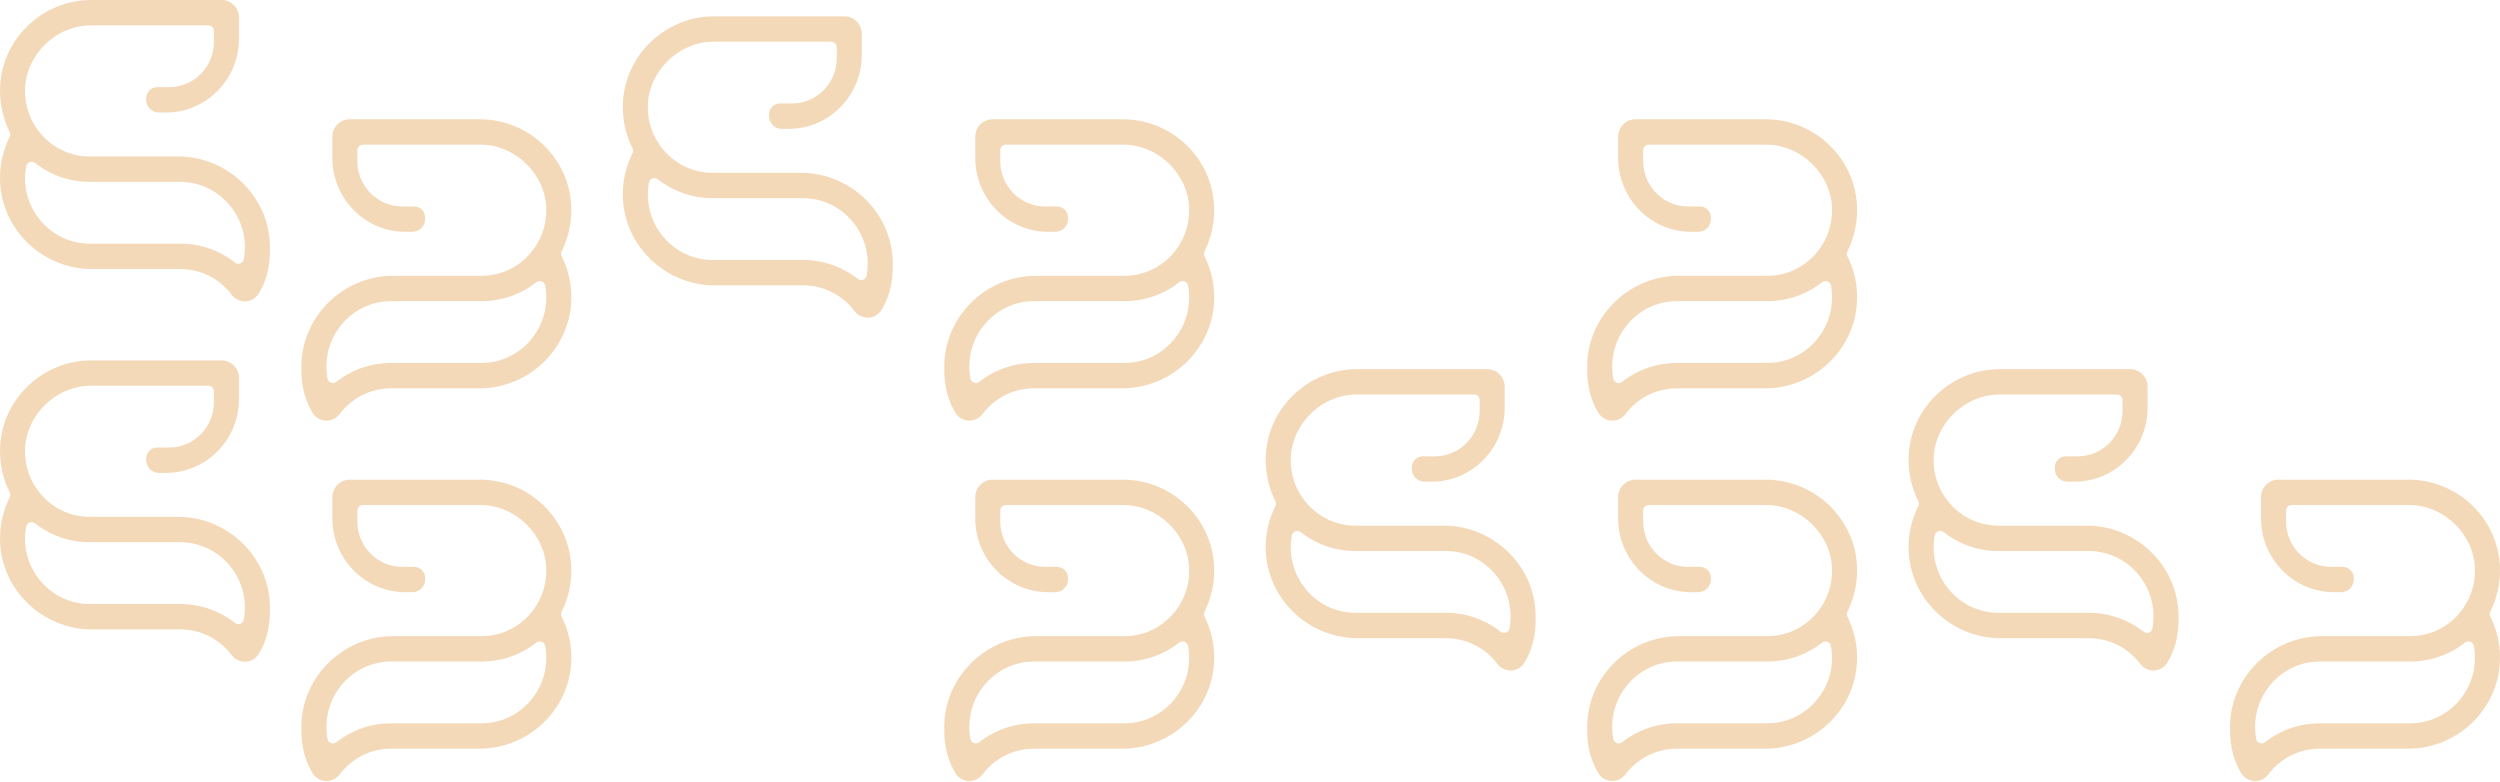<svg width="812" height="254" viewBox="0 0 812 254" fill="none" xmlns="http://www.w3.org/2000/svg">
<path d="M801.745 208.332C801.963 208.332 802.181 208.372 802.39 208.453C802.978 208.682 803.404 209.204 803.517 209.831C803.749 211.123 803.867 212.405 803.867 213.637C803.867 225.379 794.439 234.931 782.85 234.931H753.467C746.966 234.931 740.813 237.057 735.672 241.079C735.352 241.33 734.964 241.46 734.571 241.46C734.353 241.46 734.135 241.421 733.926 241.339C733.339 241.111 732.912 240.589 732.799 239.962C732.567 238.669 732.449 237.387 732.449 236.154C732.449 224.413 741.878 214.861 753.467 214.861H782.85C789.349 214.861 795.502 212.735 800.644 208.713C800.964 208.462 801.353 208.332 801.745 208.332ZM727.999 251.177C730.007 254.39 734.504 254.509 736.785 251.489C740.66 246.36 746.74 243.172 753.467 243.172H782.285C790.237 243.172 798.019 239.853 803.635 234.067C809.157 228.377 812.126 220.942 811.996 213.131C811.921 208.625 810.867 204.309 808.862 200.305C808.601 199.783 808.601 199.174 808.862 198.652C811.077 194.225 812.155 189.252 811.982 184.269C811.715 176.582 808.478 169.402 802.866 164.052C797.278 158.726 789.971 155.793 782.289 155.793H740.006C736.896 155.793 734.375 158.347 734.375 161.498V168.309C734.375 181.583 744.996 192.344 758.098 192.344H760.404C762.681 192.344 764.527 190.473 764.527 188.166V187.745C764.527 185.734 762.919 184.103 760.933 184.103H757.057C749.022 184.103 742.509 177.505 742.509 169.365V165.859C742.509 164.851 743.315 164.034 744.31 164.034H782.467C793.813 164.034 803.611 173.562 803.861 184.84C803.989 190.614 801.862 196.071 797.872 200.206C793.88 204.342 788.544 206.62 782.85 206.62H754.031C746.079 206.62 738.298 209.938 732.682 215.725C727.16 221.414 724.19 228.849 724.319 236.659C724.223 243.118 725.909 247.832 727.999 251.177Z" fill="#DA8625" fill-opacity="0.32"></path>
<path d="M630.165 172.443C629.948 172.443 629.729 172.483 629.52 172.564C628.933 172.793 628.506 173.315 628.393 173.941C628.162 175.234 628.043 176.516 628.043 177.748C628.043 189.49 637.471 199.042 649.06 199.042H678.443C684.944 199.042 691.097 201.168 696.238 205.19C696.558 205.441 696.946 205.571 697.339 205.571C697.557 205.571 697.775 205.532 697.984 205.45C698.571 205.222 698.998 204.7 699.111 204.073C699.343 202.779 699.461 201.498 699.461 200.265C699.461 188.524 690.032 178.972 678.443 178.972H649.06C642.561 178.972 636.408 176.846 631.266 172.823C630.946 172.573 630.558 172.443 630.165 172.443ZM703.911 215.287C701.903 218.501 697.406 218.62 695.125 215.6C691.25 210.471 685.17 207.283 678.443 207.283H649.625C641.673 207.283 633.891 203.964 628.275 198.178C622.753 192.488 619.784 185.053 619.914 177.242C619.989 172.736 621.044 168.42 623.049 164.415C623.309 163.894 623.309 163.285 623.048 162.763C620.834 158.336 619.755 153.363 619.928 148.379C620.195 140.692 623.432 133.512 629.044 128.163C634.632 122.837 641.939 119.904 649.621 119.904H691.904C695.014 119.904 697.536 122.458 697.536 125.609V132.419C697.536 145.694 686.914 156.455 673.812 156.455H671.506C669.229 156.455 667.383 154.584 667.383 152.277V151.856C667.383 149.845 668.992 148.214 670.977 148.214H674.853C682.888 148.214 689.401 141.616 689.401 133.475V129.97C689.401 128.962 688.595 128.145 687.6 128.145H649.444C638.097 128.145 628.3 137.673 628.049 148.951C627.921 154.725 630.048 160.182 634.038 164.317C638.03 168.453 643.366 170.731 649.06 170.731H677.88C685.831 170.731 693.612 174.049 699.228 179.836C704.75 185.525 707.72 192.96 707.591 200.77C707.687 207.229 706.001 211.942 703.911 215.287Z" fill="#DA8625" fill-opacity="0.32"></path>
<path d="M421.354 172.443C421.136 172.443 420.918 172.483 420.709 172.564C420.121 172.793 419.695 173.315 419.582 173.941C419.35 175.234 419.232 176.516 419.232 177.748C419.232 189.49 428.66 199.042 440.249 199.042H469.632C476.132 199.042 482.285 201.168 487.426 205.19C487.746 205.441 488.135 205.571 488.528 205.571C488.745 205.571 488.963 205.532 489.173 205.45C489.76 205.222 490.186 204.7 490.299 204.073C490.531 202.779 490.649 201.498 490.649 200.265C490.649 188.524 481.221 178.972 469.632 178.972H440.249C433.75 178.972 427.597 176.846 422.455 172.823C422.134 172.573 421.746 172.443 421.354 172.443ZM495.099 215.287C493.092 218.501 488.595 218.62 486.313 215.6C482.439 210.471 476.359 207.283 469.632 207.283H440.813C432.861 207.283 425.079 203.964 419.464 198.178C413.942 192.488 410.972 185.053 411.103 177.242C411.177 172.736 412.232 168.42 414.237 164.415C414.498 163.894 414.498 163.285 414.236 162.763C412.022 158.336 410.944 153.363 411.117 148.379C411.383 140.692 414.621 133.512 420.233 128.163C425.82 122.837 433.128 119.904 440.809 119.904H483.092C486.202 119.904 488.724 122.458 488.724 125.609V132.419C488.724 145.694 478.103 156.455 465 156.455H462.695C460.418 156.455 458.571 154.584 458.571 152.277V151.856C458.571 149.845 460.18 148.214 462.166 148.214H466.042C474.076 148.214 480.59 141.616 480.59 133.475V129.97C480.59 128.962 479.783 128.145 478.789 128.145H440.632C429.285 128.145 419.488 137.673 419.238 148.951C419.109 154.725 421.236 160.182 425.226 164.317C429.218 168.453 434.554 170.731 440.249 170.731H469.068C477.019 170.731 484.801 174.049 490.416 179.836C495.938 185.525 498.908 192.96 498.779 200.77C498.875 207.229 497.19 211.942 495.099 215.287Z" fill="#DA8625" fill-opacity="0.32"></path>
<path d="M212.541 57.841C212.324 57.841 212.105 57.881 211.896 57.962C211.309 58.191 210.882 58.713 210.769 59.339C210.538 60.632 210.419 61.913 210.419 63.146C210.419 74.888 219.847 84.44 231.436 84.44H260.819C267.32 84.44 273.473 86.566 278.614 90.588C278.934 90.839 279.322 90.969 279.715 90.969C279.933 90.969 280.151 90.93 280.36 90.848C280.947 90.62 281.374 90.098 281.487 89.471C281.719 88.177 281.837 86.896 281.837 85.663C281.837 73.922 272.408 64.37 260.819 64.37H231.436C224.937 64.37 218.784 62.244 213.642 58.221C213.322 57.971 212.934 57.841 212.541 57.841ZM286.287 100.685C284.279 103.899 279.782 104.018 277.501 100.998C273.626 95.869 267.546 92.681 260.819 92.681H232.001C224.049 92.681 216.267 89.362 210.651 83.576C205.129 77.886 202.16 70.451 202.29 62.64C202.365 58.134 203.42 53.818 205.425 49.813C205.685 49.292 205.685 48.683 205.424 48.161C203.21 43.734 202.131 38.761 202.304 33.777C202.571 26.09 205.808 18.91 211.42 13.561C217.008 8.235 224.315 5.302 231.997 5.302H274.28C277.39 5.302 279.911 7.856 279.911 11.007V17.817C279.911 31.092 269.29 41.853 256.188 41.853H253.882C251.605 41.853 249.759 39.982 249.759 37.675V37.254C249.759 35.243 251.368 33.612 253.353 33.612H257.229C265.264 33.612 271.777 27.014 271.777 18.873V15.368C271.777 14.36 270.971 13.543 269.976 13.543H231.82C220.473 13.543 210.676 23.071 210.425 34.349C210.297 40.123 212.424 45.58 216.414 49.715C220.406 53.851 225.742 56.129 231.436 56.129H260.256C268.207 56.129 275.988 59.447 281.604 65.234C287.126 70.923 290.096 78.358 289.967 86.168C290.063 92.627 288.377 97.34 286.287 100.685Z" fill="#DA8625" fill-opacity="0.32"></path>
<path d="M592.933 208.332C593.151 208.332 593.369 208.372 593.579 208.453C594.166 208.682 594.592 209.204 594.705 209.831C594.937 211.123 595.055 212.405 595.055 213.637C595.055 225.379 585.627 234.931 574.038 234.931H544.655C538.155 234.931 532.002 237.057 526.861 241.079C526.541 241.33 526.152 241.46 525.76 241.46C525.542 241.46 525.324 241.421 525.114 241.339C524.528 241.111 524.101 240.589 523.988 239.962C523.756 238.669 523.638 237.387 523.638 236.154C523.638 224.413 533.066 214.861 544.655 214.861H574.038C580.537 214.861 586.69 212.735 591.832 208.713C592.153 208.462 592.541 208.332 592.933 208.332ZM519.188 251.177C521.196 254.39 525.692 254.509 527.974 251.489C531.848 246.36 537.928 243.172 544.655 243.172H573.474C581.426 243.172 589.208 239.853 594.823 234.067C600.345 228.377 603.315 220.942 603.184 213.131C603.11 208.625 602.055 204.309 600.05 200.305C599.789 199.783 599.789 199.174 600.051 198.652C602.265 194.225 603.344 189.252 603.17 184.269C602.904 176.582 599.666 169.402 594.054 164.052C588.467 158.726 581.159 155.793 573.478 155.793H531.195C528.085 155.793 525.563 158.347 525.563 161.498V168.309C525.563 181.583 536.185 192.344 549.287 192.344H551.592C553.869 192.344 555.716 190.473 555.716 188.166V187.745C555.716 185.734 554.107 184.103 552.121 184.103H548.245C540.211 184.103 533.697 177.505 533.697 169.365V165.859C533.697 164.851 534.504 164.034 535.498 164.034H573.655C585.002 164.034 594.799 173.562 595.049 184.84C595.178 190.614 593.051 196.071 589.061 200.206C585.069 204.342 579.733 206.62 574.038 206.62H545.219C537.268 206.62 529.486 209.938 523.871 215.725C518.349 221.414 515.379 228.849 515.508 236.659C515.412 243.118 517.098 247.832 519.188 251.177Z" fill="#DA8625" fill-opacity="0.32"></path>
<path d="M592.933 91.284C593.151 91.284 593.369 91.323 593.579 91.404C594.166 91.633 594.592 92.155 594.705 92.782C594.937 94.075 595.055 95.356 595.055 96.588C595.055 108.33 585.627 117.882 574.038 117.882H544.655C538.155 117.882 532.002 120.008 526.861 124.031C526.541 124.282 526.152 124.412 525.76 124.412C525.542 124.412 525.324 124.372 525.114 124.291C524.528 124.062 524.101 123.54 523.988 122.913C523.756 121.62 523.638 120.339 523.638 119.105C523.638 107.364 533.066 97.812 544.655 97.812H574.038C580.537 97.812 586.69 95.686 591.832 91.664C592.153 91.413 592.541 91.284 592.933 91.284ZM519.188 134.128C521.196 137.342 525.692 137.461 527.974 134.44C531.848 129.311 537.928 126.123 544.655 126.123H573.474C581.426 126.123 589.208 122.804 594.823 117.018C600.345 111.328 603.315 103.893 603.184 96.083C603.11 91.576 602.055 87.26 600.05 83.256C599.789 82.734 599.789 82.125 600.051 81.603C602.265 77.177 603.344 72.203 603.17 67.22C602.904 59.533 599.666 52.353 594.054 47.003C588.467 41.677 581.159 38.744 573.478 38.744H531.195C528.085 38.744 525.563 41.298 525.563 44.449V51.26C525.563 64.534 536.185 75.295 549.287 75.295H551.592C553.869 75.295 555.716 73.424 555.716 71.117V70.697C555.716 68.685 554.107 67.055 552.121 67.055H548.245C540.211 67.055 533.697 60.456 533.697 52.316V48.81C533.697 47.802 534.504 46.985 535.498 46.985H573.655C585.002 46.985 594.799 56.513 595.049 67.791C595.178 73.565 593.051 79.022 589.061 83.157C585.069 87.294 579.733 89.571 574.038 89.571H545.219C537.268 89.571 529.486 92.889 523.871 98.676C518.349 104.365 515.379 111.8 515.508 119.61C515.412 126.069 517.098 130.783 519.188 134.128Z" fill="#DA8625" fill-opacity="0.32"></path>
<path d="M384.122 208.332C384.339 208.332 384.558 208.372 384.767 208.453C385.354 208.682 385.781 209.204 385.894 209.831C386.126 211.123 386.244 212.405 386.244 213.637C386.244 225.379 376.816 234.931 365.227 234.931H335.844C329.343 234.931 323.19 237.057 318.049 241.079C317.729 241.33 317.341 241.46 316.948 241.46C316.73 241.46 316.512 241.421 316.303 241.339C315.716 241.111 315.289 240.589 315.176 239.962C314.944 238.669 314.826 237.387 314.826 236.154C314.826 224.413 324.255 214.861 335.844 214.861H365.227C371.726 214.861 377.879 212.735 383.021 208.713C383.341 208.462 383.73 208.332 384.122 208.332ZM310.376 251.177C312.384 254.39 316.881 254.509 319.162 251.489C323.037 246.36 329.117 243.172 335.844 243.172H364.662C372.614 243.172 380.396 239.853 386.012 234.067C391.534 228.377 394.503 220.942 394.373 213.131C394.298 208.625 393.244 204.309 391.239 200.305C390.978 199.783 390.978 199.174 391.239 198.652C393.453 194.225 394.532 189.252 394.359 184.269C394.092 176.582 390.855 169.402 385.243 164.052C379.655 158.726 372.348 155.793 364.666 155.793H322.383C319.273 155.793 316.752 158.347 316.752 161.498V168.309C316.752 181.583 327.373 192.344 340.475 192.344H342.781C345.058 192.344 346.904 190.473 346.904 188.166V187.745C346.904 185.734 345.295 184.103 343.31 184.103H339.434C331.399 184.103 324.886 177.505 324.886 169.365V165.859C324.886 164.851 325.692 164.034 326.687 164.034H364.843C376.19 164.034 385.988 173.562 386.238 184.84C386.366 190.614 384.239 196.071 380.249 200.206C376.257 204.342 370.921 206.62 365.227 206.62H336.407C328.456 206.62 320.675 209.938 315.059 215.725C309.537 221.414 306.567 228.849 306.696 236.659C306.6 243.118 308.286 247.832 310.376 251.177Z" fill="#DA8625" fill-opacity="0.32"></path>
<path d="M384.122 91.284C384.339 91.284 384.558 91.323 384.767 91.404C385.354 91.633 385.781 92.155 385.894 92.782C386.126 94.075 386.244 95.356 386.244 96.588C386.244 108.33 376.816 117.882 365.227 117.882H335.844C329.343 117.882 323.19 120.008 318.049 124.031C317.729 124.282 317.341 124.412 316.948 124.412C316.73 124.412 316.512 124.372 316.303 124.291C315.716 124.062 315.289 123.54 315.176 122.913C314.944 121.62 314.826 120.339 314.826 119.105C314.826 107.364 324.255 97.812 335.844 97.812H365.227C371.726 97.812 377.879 95.686 383.021 91.664C383.341 91.413 383.73 91.284 384.122 91.284ZM310.376 134.128C312.384 137.342 316.881 137.461 319.162 134.44C323.037 129.311 329.117 126.123 335.844 126.123H364.662C372.614 126.123 380.396 122.804 386.012 117.018C391.534 111.328 394.503 103.893 394.373 96.083C394.298 91.576 393.244 87.26 391.239 83.256C390.978 82.734 390.978 82.125 391.239 81.603C393.453 77.177 394.532 72.203 394.359 67.22C394.092 59.533 390.855 52.353 385.243 47.003C379.655 41.677 372.348 38.744 364.666 38.744H322.383C319.273 38.744 316.752 41.298 316.752 44.449V51.26C316.752 64.534 327.373 75.295 340.475 75.295H342.781C345.058 75.295 346.904 73.424 346.904 71.117V70.697C346.904 68.685 345.295 67.055 343.31 67.055H339.434C331.399 67.055 324.886 60.456 324.886 52.316V48.81C324.886 47.802 325.692 46.985 326.687 46.985H364.843C376.19 46.985 385.988 56.513 386.238 67.791C386.366 73.565 384.239 79.022 380.249 83.157C376.257 87.294 370.921 89.571 365.227 89.571H336.407C328.456 89.571 320.675 92.889 315.059 98.676C309.537 104.365 306.567 111.8 306.696 119.61C306.6 126.069 308.286 130.783 310.376 134.128Z" fill="#DA8625" fill-opacity="0.32"></path>
<path d="M175.31 208.332C175.528 208.332 175.746 208.372 175.956 208.453C176.543 208.682 176.969 209.204 177.082 209.831C177.314 211.123 177.432 212.405 177.432 213.637C177.432 225.379 168.004 234.931 156.415 234.931H127.032C120.532 234.931 114.379 237.057 109.238 241.079C108.918 241.33 108.529 241.46 108.137 241.46C107.919 241.46 107.701 241.421 107.491 241.339C106.905 241.111 106.478 240.589 106.365 239.962C106.133 238.669 106.015 237.387 106.015 236.154C106.015 224.413 115.443 214.861 127.032 214.861H156.415C162.914 214.861 169.067 212.735 174.209 208.713C174.53 208.462 174.918 208.332 175.31 208.332ZM101.565 251.177C103.572 254.39 108.069 254.509 110.351 251.489C114.225 246.36 120.305 243.172 127.032 243.172H155.851C163.803 243.172 171.585 239.853 177.2 234.067C182.722 228.377 185.692 220.942 185.561 213.131C185.487 208.625 184.432 204.309 182.427 200.305C182.166 199.783 182.166 199.174 182.428 198.652C184.642 194.225 185.721 189.252 185.547 184.269C185.281 176.582 182.043 169.402 176.431 164.052C170.844 158.726 163.536 155.793 155.855 155.793H113.572C110.462 155.793 107.94 158.347 107.94 161.498V168.309C107.94 181.583 118.562 192.344 131.664 192.344H133.969C136.246 192.344 138.093 190.473 138.093 188.166V187.745C138.093 185.734 136.484 184.103 134.498 184.103H130.622C122.588 184.103 116.074 177.505 116.074 169.365V165.859C116.074 164.851 116.881 164.034 117.875 164.034H156.032C167.379 164.034 177.176 173.562 177.426 184.84C177.555 190.614 175.428 196.071 171.438 200.206C167.446 204.342 162.11 206.62 156.415 206.62H127.596C119.645 206.62 111.863 209.938 106.248 215.725C100.726 221.414 97.756 228.849 97.885 236.659C97.789 243.118 99.475 247.832 101.565 251.177Z" fill="#DA8625" fill-opacity="0.32"></path>
<path d="M175.31 91.284C175.528 91.284 175.746 91.323 175.956 91.404C176.543 91.633 176.969 92.155 177.082 92.782C177.314 94.075 177.432 95.356 177.432 96.588C177.432 108.33 168.004 117.882 156.415 117.882H127.032C120.532 117.882 114.379 120.008 109.238 124.031C108.918 124.282 108.529 124.412 108.137 124.412C107.919 124.412 107.701 124.372 107.491 124.291C106.905 124.062 106.478 123.54 106.365 122.913C106.133 121.62 106.015 120.339 106.015 119.105C106.015 107.364 115.443 97.812 127.032 97.812H156.415C162.914 97.812 169.067 95.686 174.209 91.664C174.53 91.413 174.918 91.284 175.31 91.284ZM101.565 134.128C103.572 137.342 108.069 137.461 110.351 134.44C114.225 129.311 120.305 126.123 127.032 126.123H155.851C163.803 126.123 171.585 122.804 177.2 117.018C182.722 111.328 185.692 103.893 185.561 96.083C185.487 91.576 184.432 87.26 182.427 83.256C182.166 82.734 182.166 82.125 182.428 81.603C184.642 77.177 185.721 72.203 185.547 67.22C185.281 59.533 182.043 52.353 176.431 47.003C170.844 41.677 163.536 38.744 155.855 38.744H113.572C110.462 38.744 107.94 41.298 107.94 44.449V51.26C107.94 64.534 118.562 75.295 131.664 75.295H133.969C136.246 75.295 138.093 73.424 138.093 71.117V70.697C138.093 68.685 136.484 67.055 134.498 67.055H130.622C122.588 67.055 116.074 60.456 116.074 52.316V48.81C116.074 47.802 116.881 46.985 117.875 46.985H156.032C167.379 46.985 177.176 56.513 177.426 67.791C177.555 73.565 175.428 79.022 171.438 83.157C167.446 87.294 162.11 89.571 156.415 89.571H127.596C119.645 89.571 111.863 92.889 106.248 98.676C100.726 104.365 97.756 111.8 97.885 119.61C97.789 126.069 99.475 130.783 101.565 134.128Z" fill="#DA8625" fill-opacity="0.32"></path>
<path d="M10.255 169.588C10.037 169.588 9.819 169.627 9.61 169.709C9.022 169.937 8.596 170.459 8.483 171.086C8.251 172.379 8.133 173.66 8.133 174.893C8.133 186.634 17.561 196.186 29.15 196.186H58.533C65.034 196.186 71.187 198.312 76.328 202.335C76.648 202.586 77.036 202.716 77.429 202.716C77.647 202.716 77.865 202.676 78.074 202.595C78.661 202.366 79.088 201.844 79.201 201.217C79.433 199.924 79.551 198.643 79.551 197.409C79.551 185.669 70.122 176.116 58.533 176.116H29.15C22.651 176.116 16.498 173.991 11.356 169.968C11.036 169.718 10.647 169.588 10.255 169.588ZM84.001 212.432C81.993 215.646 77.496 215.765 75.215 212.744C71.34 207.615 65.26 204.427 58.533 204.427H29.715C21.763 204.427 13.981 201.109 8.365 195.322C2.843 189.632 -0.126 182.197 0.004 174.387C0.079 169.88 1.133 165.565 3.138 161.56C3.399 161.038 3.399 160.429 3.138 159.907C0.923 155.481 -0.155 150.507 0.018 145.524C0.285 137.837 3.522 130.657 9.134 125.307C14.722 119.982 22.029 117.048 29.711 117.048H71.994C75.103 117.048 77.625 119.603 77.625 122.754V129.564C77.625 142.838 67.004 153.6 53.902 153.6H51.596C49.319 153.6 47.473 151.729 47.473 149.422V149.001C47.473 146.99 49.081 145.359 51.067 145.359H54.943C62.978 145.359 69.491 138.76 69.491 130.62V127.114C69.491 126.106 68.685 125.289 67.69 125.289H29.534C18.187 125.289 8.389 134.817 8.139 146.096C8.011 151.869 10.138 157.326 14.128 161.461C18.12 165.598 23.456 167.875 29.15 167.875H57.969C65.921 167.875 73.702 171.194 79.318 176.98C84.84 182.669 87.81 190.104 87.681 197.914C87.777 204.374 86.091 209.087 84.001 212.432Z" fill="#DA8625" fill-opacity="0.32"></path>
<path d="M10.255 52.539C10.037 52.539 9.819 52.579 9.61 52.66C9.022 52.889 8.596 53.411 8.483 54.038C8.251 55.331 8.133 56.612 8.133 57.844C8.133 69.586 17.561 79.138 29.15 79.138H58.533C65.034 79.138 71.187 81.264 76.328 85.287C76.648 85.537 77.036 85.668 77.429 85.668C77.647 85.668 77.865 85.628 78.074 85.546C78.661 85.318 79.088 84.796 79.201 84.169C79.433 82.876 79.551 81.594 79.551 80.361C79.551 68.62 70.122 59.068 58.533 59.068H29.15C22.651 59.068 16.498 56.942 11.356 52.92C11.036 52.669 10.647 52.539 10.255 52.539ZM84.001 95.384C81.993 98.597 77.496 98.716 75.215 95.696C71.34 90.567 65.26 87.379 58.533 87.379H29.715C21.763 87.379 13.981 84.06 8.365 78.274C2.843 72.584 -0.126 65.149 0.004 57.339C0.079 52.832 1.133 48.516 3.138 44.512C3.399 43.99 3.399 43.381 3.138 42.859C0.923 38.432 -0.155 33.459 0.018 28.476C0.285 20.789 3.522 13.609 9.134 8.259C14.722 2.933 22.029 0 29.711 0H71.994C75.103 0 77.625 2.554 77.625 5.705V12.516C77.625 25.79 67.004 36.551 53.902 36.551H51.596C49.319 36.551 47.473 34.68 47.473 32.373V31.953C47.473 29.941 49.081 28.31 51.067 28.31H54.943C62.978 28.31 69.491 21.712 69.491 13.572V10.066C69.491 9.058 68.685 8.241 67.69 8.241H29.534C18.187 8.241 8.389 17.769 8.139 29.047C8.011 34.821 10.138 40.278 14.128 44.413C18.12 48.55 23.456 50.827 29.15 50.827H57.969C65.921 50.827 73.702 54.145 79.318 59.932C84.84 65.621 87.81 73.056 87.681 80.866C87.777 87.325 86.091 92.039 84.001 95.384Z" fill="#DA8625" fill-opacity="0.32"></path>
</svg>
